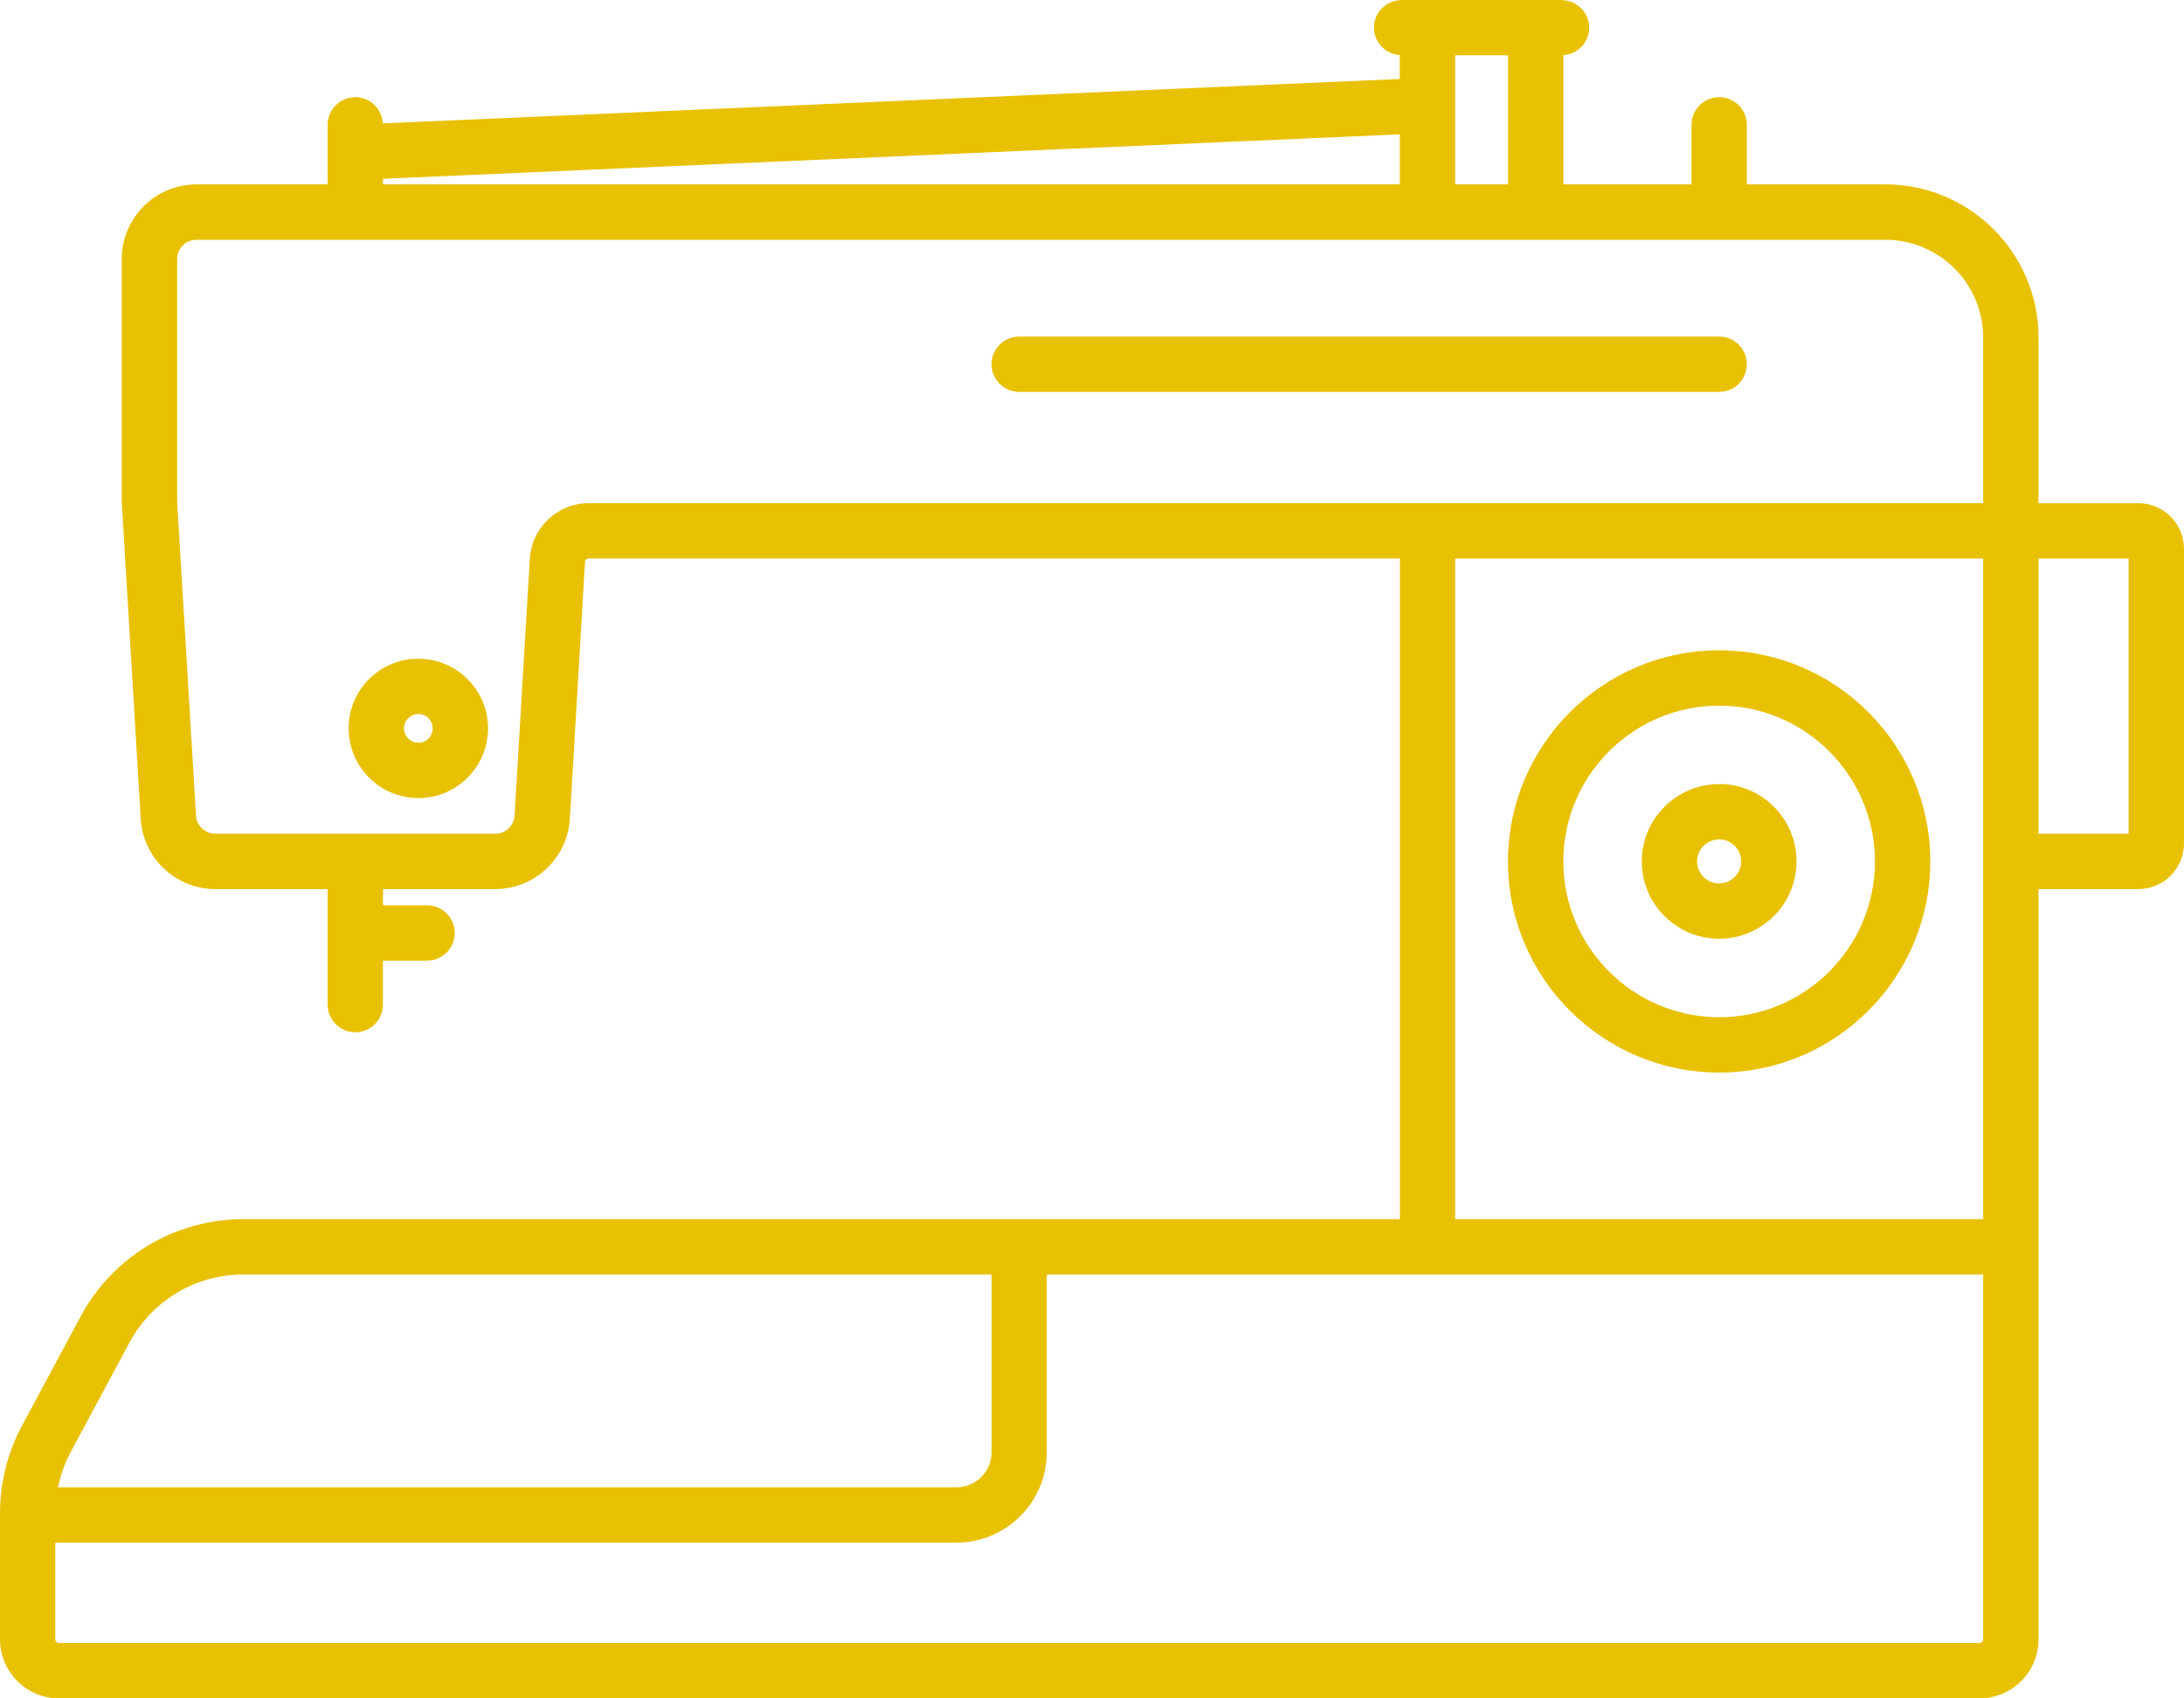 <svg xmlns="http://www.w3.org/2000/svg" width="49.326" height="38.364" viewBox="0 0 49.326 38.364" version="1.1"><g fill="#e9c103" fill-opacity="1" fill-rule="nonzero" stroke="none"><path d="M48.075 18.834H46.04v-6.217h2.035v6.217zM44.79 27.54H32.865V12.617H44.79V27.54zm0 9.49c0 .047-.038.084-.084.084H1.333c-.046 0-.084-.037-.084-.084v-2.183H21.6c1.126 0 2.042-.917 2.042-2.042V28.79H44.79v8.24zM2.923 30.328c.51-.95 1.494-1.538 2.572-1.538h16.9v4.015c0 .437-.356.792-.793.792H1.31c.057-.277.152-.547.286-.797l1.327-2.472zm9.043-17.706l-.344 5.802c-.015.23-.207.41-.437.41h-6.32c-.23 0-.423-.18-.438-.405L4 11.31V5.854c0-.242.196-.438.437-.438H42.58c1.22 0 2.21.99 2.21 2.21v3.74H13.297c-.705 0-1.29.553-1.33 1.256zM8.65 4.038l22.965-1.003v1.13H8.65v-.127zM34.06 1.25v2.915h-1.195V1.25h1.194zm14.234 10.117H46.04V7.624c0-1.907-1.552-3.46-3.46-3.46h-3.127V2.82c0-.345-.28-.625-.625-.625-.346 0-.625.28-.625.625v1.345H35.31v-2.92c.324-.02.583-.29.583-.62s-.26-.598-.584-.62V0h-3.695v.004c-.325.023-.583.29-.583.62s.258.6.583.62v.54L8.645 2.787c-.017-.33-.287-.592-.62-.592-.346 0-.625.28-.625.625v1.345H4.437c-.93 0-1.688.757-1.688 1.688v5.477l.43 7.178c.057.884.798 1.576 1.684 1.576H7.4v2.61c0 .344.28.624.624.624.346 0 .625-.28.625-.625V21.7h.996c.345 0 .625-.28.625-.625s-.28-.625-.624-.625H8.65v-.366h2.535c.886 0 1.626-.692 1.685-1.58l.343-5.81c0-.043.04-.078.084-.078h18.32V27.54H5.494c-1.538 0-2.946.84-3.673 2.198l-1.326 2.47C.17 32.815 0 33.496 0 34.18v2.85c0 .736.598 1.334 1.333 1.334h43.373c.736 0 1.334-.598 1.334-1.334V20.084h2.254c.57 0 1.032-.463 1.032-1.03v-6.656c0-.57-.463-1.032-1.032-1.032"/><path d="M38.828 22.978c-1.94 0-3.52-1.58-3.52-3.52s1.58-3.518 3.52-3.518 3.518 1.58 3.518 3.52-1.578 3.518-3.518 3.518zm0-8.288c-2.63 0-4.77 2.14-4.77 4.77 0 2.628 2.14 4.768 4.77 4.768 2.63 0 4.768-2.14 4.768-4.77 0-2.63-2.14-4.768-4.768-4.768"/><path d="M38.828 19.957c-.275 0-.498-.224-.498-.498 0-.276.223-.498.498-.498.274 0 .497.222.497.497 0 .273-.223.497-.497.497zm0-2.245c-.964 0-1.748.783-1.748 1.747 0 .963.784 1.747 1.748 1.747.963 0 1.747-.784 1.747-1.748 0-.965-.784-1.748-1.747-1.748M9.45 16.776c-.18 0-.326-.145-.326-.325 0-.177.146-.322.325-.322.178 0 .323.145.323.323 0 .182-.145.327-.324.327zm0-1.898c-.87 0-1.576.706-1.576 1.573 0 .87.707 1.577 1.575 1.577.867 0 1.573-.707 1.573-1.576 0-.866-.706-1.572-1.574-1.572M39.453 8.228c0-.345-.28-.625-.625-.625h-15.81c-.343 0-.624.28-.624.625s.28.625.625.625h15.808c.345 0 .625-.28.625-.625"/></g></svg>